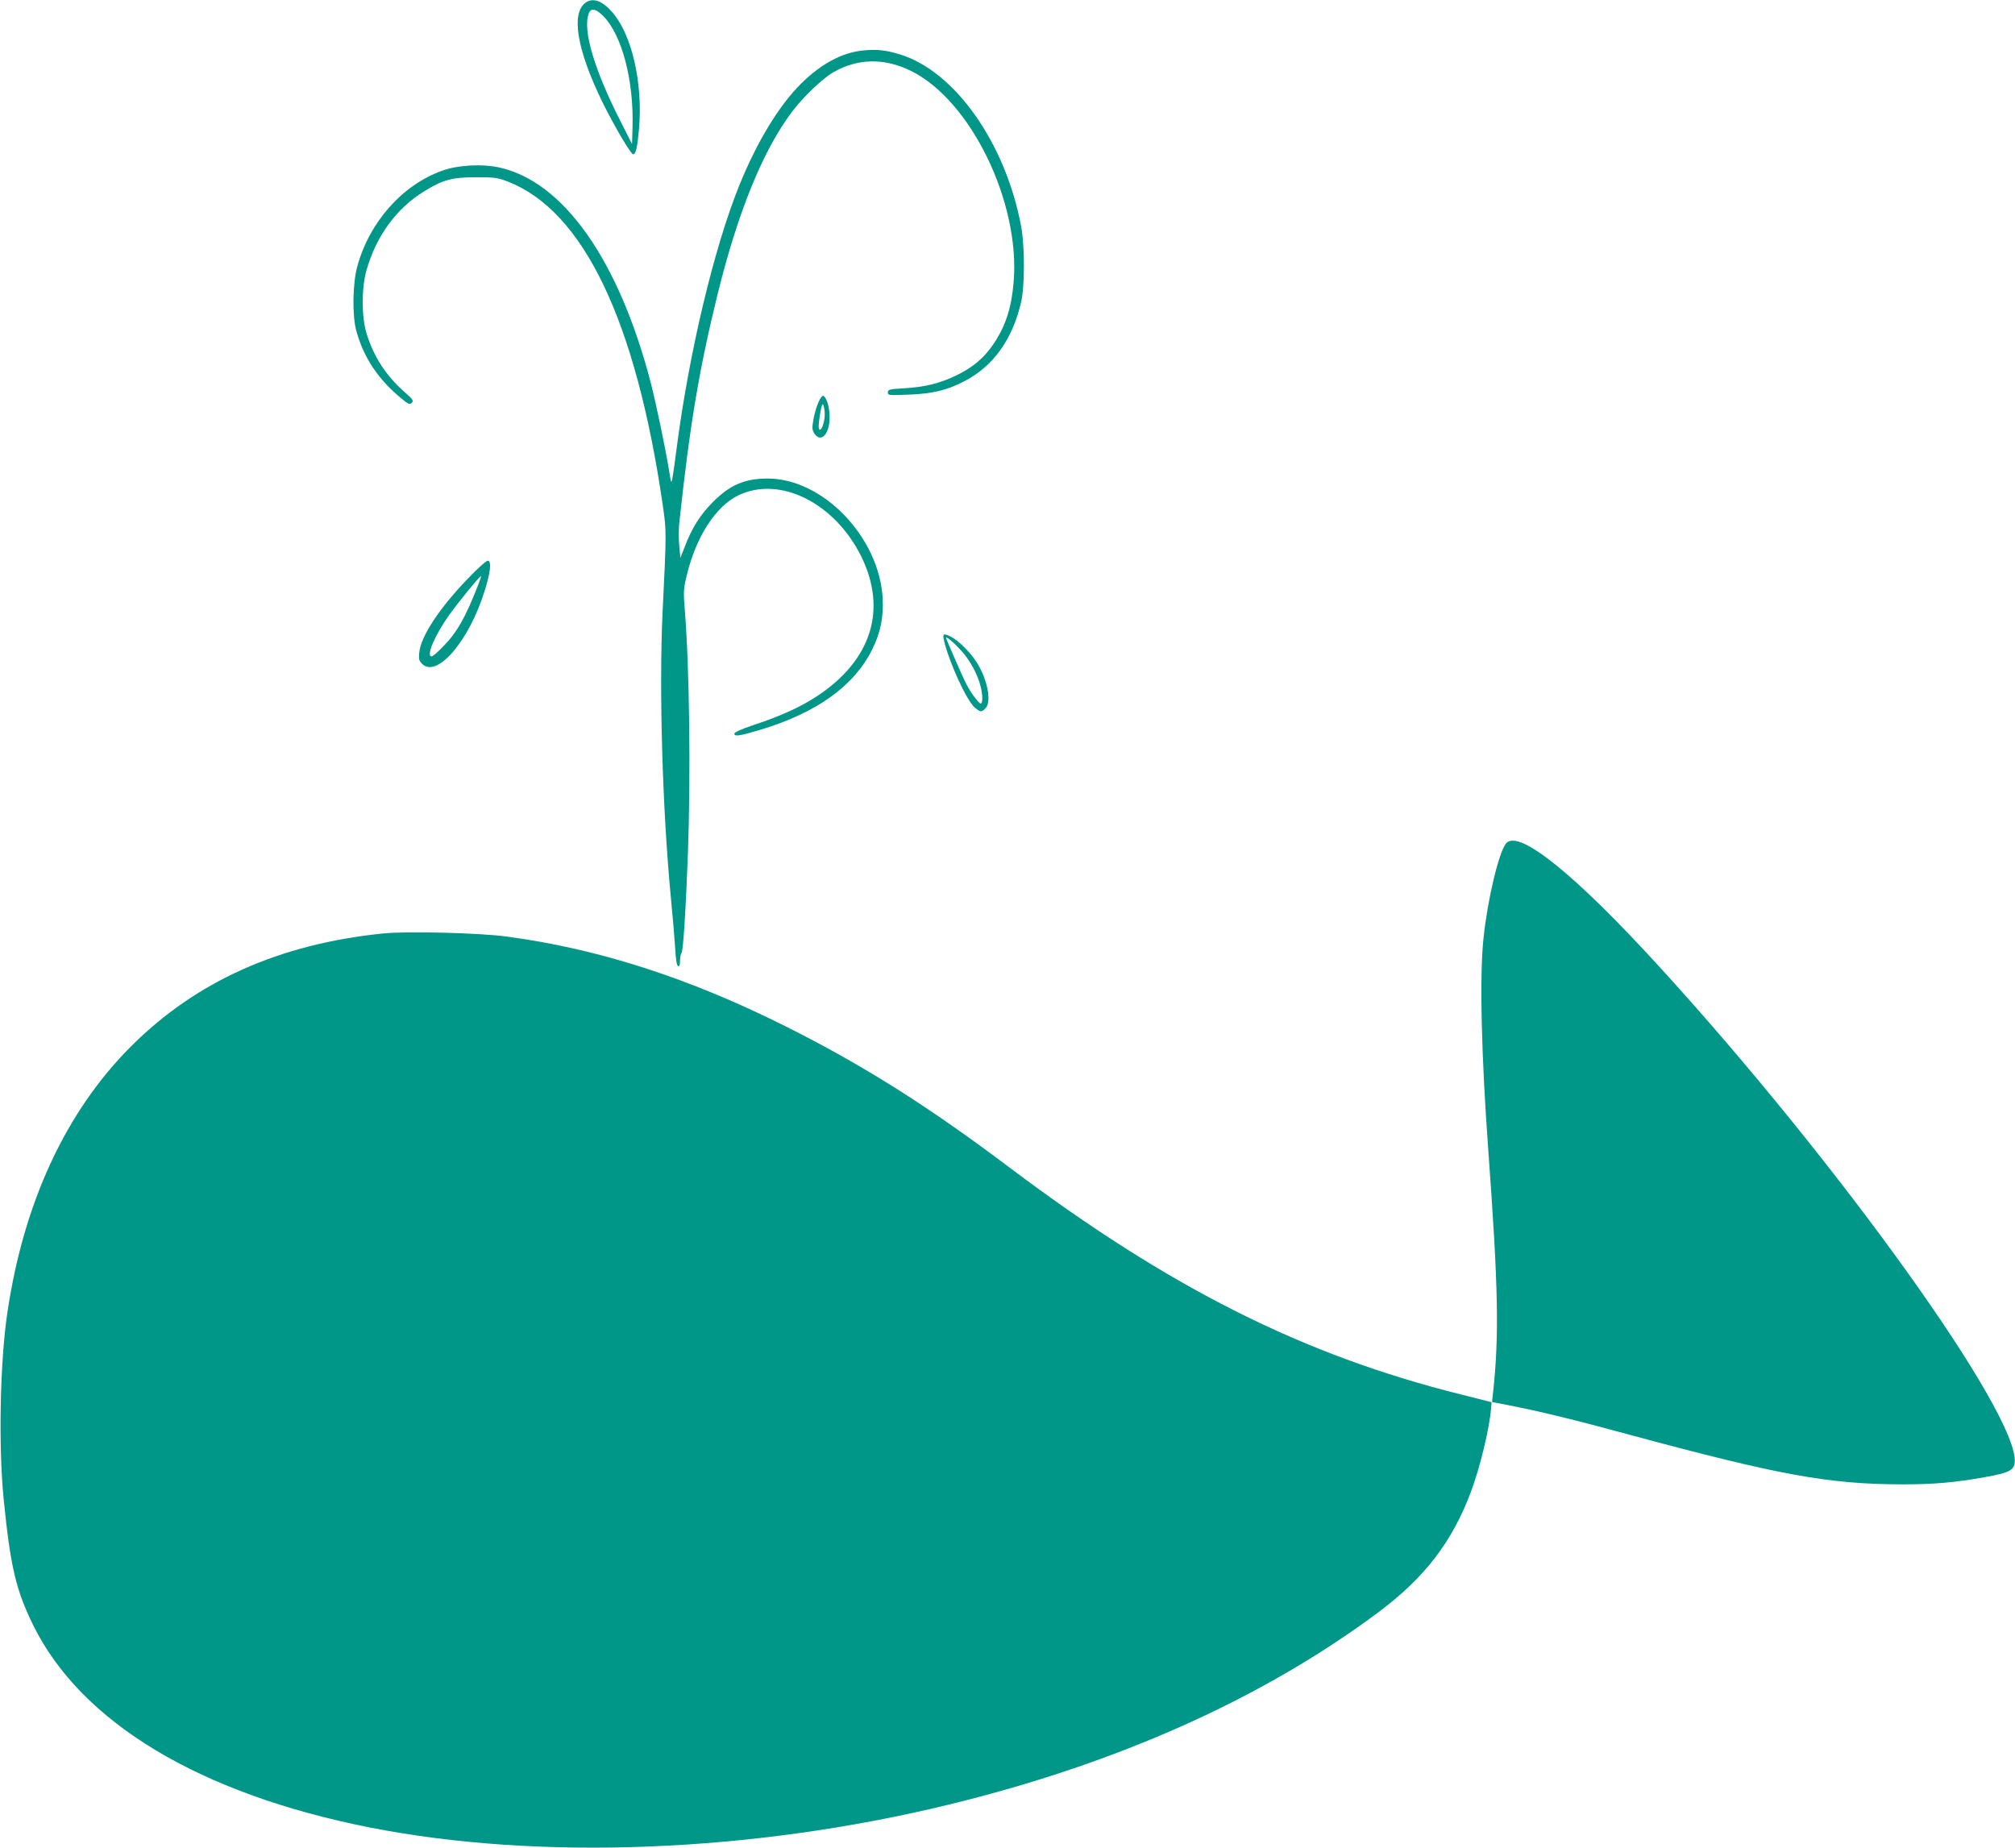 <?xml version="1.0" standalone="no"?>
<!DOCTYPE svg PUBLIC "-//W3C//DTD SVG 20010904//EN"
 "http://www.w3.org/TR/2001/REC-SVG-20010904/DTD/svg10.dtd">
<svg version="1.0" xmlns="http://www.w3.org/2000/svg"
 width="1280pt" height="1174pt" viewBox="0 0 1280 1174"
 preserveAspectRatio="xMidYMid meet">
<g transform="translate(0,1174) scale(0.1,-0.1)"
fill="#009688" stroke="none">
<path d="M3721 11724 c-95 -67 -57 -298 104 -629 72 -147 182 -335 197 -335
17 0 27 44 37 158 26 294 -45 604 -171 746 -62 71 -121 92 -167 60z m113 -88
c118 -121 193 -410 184 -706 l-3 -105 -73 144 c-167 328 -242 581 -202 685 14
38 45 32 94 -18z"/>
<path d="M5479 11419 c-132 -14 -263 -85 -389 -209 -142 -141 -282 -371 -395
-651 -159 -394 -316 -1052 -395 -1654 -11 -88 -24 -178 -28 -200 -8 -39 -8
-38 -21 40 -22 139 -82 425 -117 563 -203 779 -553 1277 -962 1368 -108 24
-263 16 -362 -20 -255 -91 -464 -327 -541 -611 -29 -106 -32 -309 -6 -405 46
-171 141 -313 290 -434 42 -35 50 -37 63 -25 13 13 7 22 -50 72 -114 101 -192
221 -237 367 -33 105 -33 290 -1 403 62 217 189 392 364 500 120 75 181 91
333 91 116 0 137 -3 197 -26 483 -185 818 -883 989 -2063 23 -162 23 -160 -2
-675 -23 -486 -1 -1253 52 -1805 12 -121 24 -269 28 -329 4 -74 10 -111 19
-114 8 -2 12 9 12 35 0 22 4 43 9 48 11 12 27 266 41 635 18 494 10 1172 -20
1548 -9 108 -8 132 10 206 58 251 184 448 330 519 263 127 612 -47 781 -388
167 -340 64 -663 -286 -891 -105 -68 -226 -123 -395 -179 -81 -27 -125 -47
-125 -56 0 -20 37 -14 172 27 353 107 590 278 704 509 53 107 72 204 66 325
-22 388 -380 761 -732 760 -145 -1 -237 -40 -346 -149 -80 -80 -133 -163 -179
-284 l-28 -71 -7 76 c-4 42 -4 102 -1 135 66 621 126 984 246 1470 128 517
285 904 469 1150 71 95 192 211 263 253 156 90 325 93 494 10 381 -187 696
-836 653 -1343 -14 -163 -50 -275 -125 -388 -61 -92 -131 -151 -239 -204 -106
-51 -203 -75 -337 -82 -89 -5 -98 -8 -98 -26 0 -19 5 -19 133 -14 149 6 237
26 347 82 187 94 312 267 367 508 23 102 23 351 0 477 -98 530 -422 989 -772
1095 -94 28 -146 33 -236 24z"/>
<path d="M5199 9184 c-12 -26 -26 -75 -32 -110 -9 -53 -8 -65 6 -88 42 -63 97
-4 97 102 0 62 -17 123 -39 137 -7 4 -19 -11 -32 -41z m40 -75 c1 -41 -17 -99
-30 -99 -12 0 -11 30 2 109 9 50 14 61 20 46 4 -11 8 -36 8 -56z"/>
<path d="M2971 8063 c-181 -188 -299 -367 -308 -471 -4 -41 -1 -50 20 -71 96
-89 298 150 396 466 36 115 44 183 22 191 -9 3 -59 -41 -130 -115z m68 -35
c-82 -211 -136 -306 -224 -395 -33 -35 -66 -63 -73 -63 -38 0 21 137 113 265
58 81 192 245 200 245 3 0 -5 -24 -16 -52z"/>
<path d="M5995 7678 c30 -137 145 -389 197 -433 36 -30 42 -31 68 -5 41 41 13
186 -58 296 -42 64 -112 133 -160 158 -46 24 -55 21 -47 -16z m106 -66 c81
-87 138 -215 139 -309 0 -18 -4 -33 -10 -33 -12 0 -65 71 -92 125 -21 40 -128
285 -128 292 0 12 44 -24 91 -75z"/>
<path d="M9568 6383 c-46 -53 -118 -354 -144 -601 -26 -236 -14 -750 30 -1347
64 -876 70 -1179 30 -1546 l-6 -56 89 -17 c220 -43 429 -94 789 -192 951 -257
1261 -313 1730 -314 199 0 336 12 524 46 151 27 183 43 188 93 30 301 -1116
1900 -2254 3146 -538 590 -896 879 -976 788z"/>
<path d="M2435 5810 c-661 -67 -1190 -304 -1604 -719 -414 -414 -683 -996
-785 -1696 -46 -315 -56 -839 -23 -1175 43 -434 78 -580 188 -805 305 -618
1056 -1070 2134 -1284 1077 -213 2431 -160 3680 144 1069 260 1991 672 2725
1218 299 222 474 450 594 770 58 155 118 403 128 531 l3 38 -190 48 c-1008
251 -1856 678 -2875 1445 -519 391 -934 652 -1422 896 -611 306 -1189 492
-1768 569 -177 24 -631 35 -785 20z"/>
</g>
</svg>
